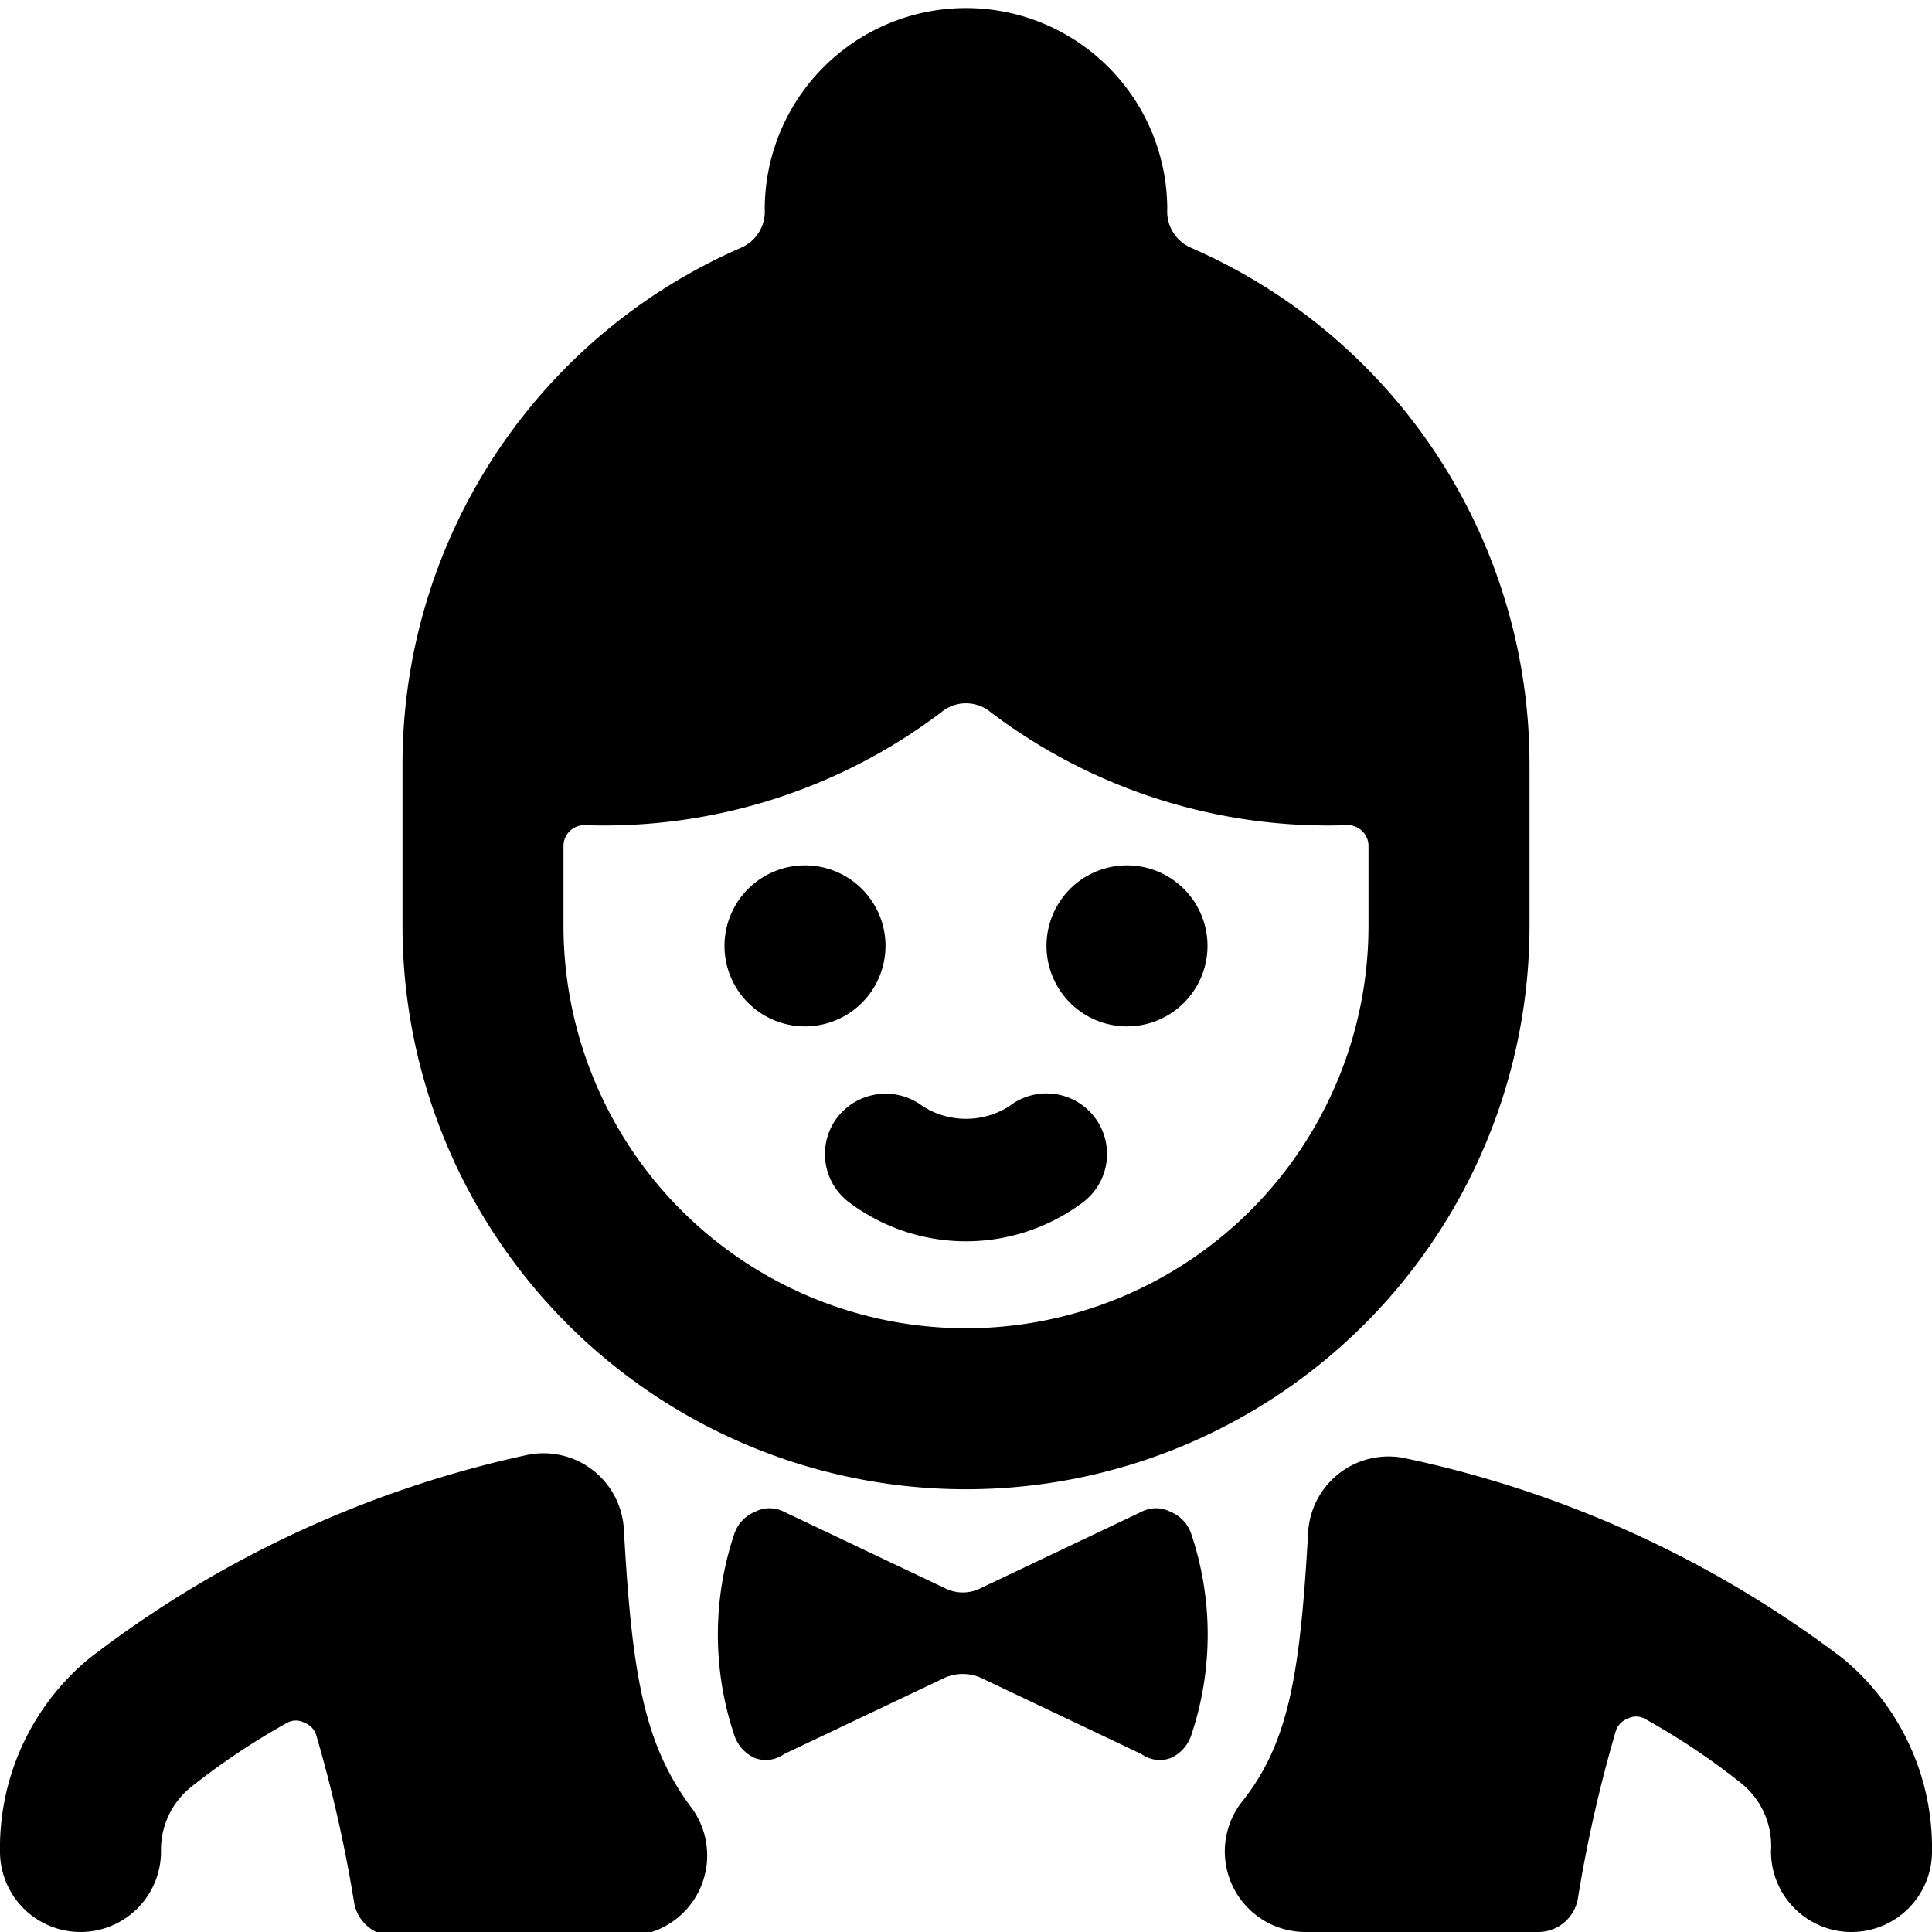 <svg xmlns="http://www.w3.org/2000/svg" viewBox="0 0 24 24"><g><path d="M10.41 13.87a0.75 0.75 0 0 0 0.13 1.06 2.42 2.42 0 0 0 2.92 0 0.75 0.75 0 0 0 -0.92 -1.19 1 1 0 0 1 -1.08 0 0.76 0.76 0 0 0 -1.05 0.13Z" fill="#000000" stroke-width="1"></path><path d="M13 11.75a1 1 0 1 0 2 0 1 1 0 1 0 -2 0" fill="#000000" stroke-width="1"></path><path d="M9 11.75a1 1 0 1 0 2 0 1 1 0 1 0 -2 0" fill="#000000" stroke-width="1"></path><path d="M7.75 19a1 1 0 0 0 -1.23 -0.92 13.65 13.65 0 0 0 -5.41 2.52A3.05 3.05 0 0 0 0 23a1 1 0 0 0 1 1 1 1 0 0 0 1 -1 1 1 0 0 1 0.36 -0.79 8.7 8.7 0 0 1 1.21 -0.81 0.22 0.22 0 0 1 0.21 0 0.24 0.24 0 0 1 0.15 0.16 17.21 17.21 0 0 1 0.47 2.08 0.5 0.5 0 0 0 0.5 0.41h2.89a1 1 0 0 0 0.62 -0.22 1 1 0 0 0 0.16 -1.4C8 21.65 7.85 20.8 7.75 19Z" fill="#000000" stroke-width="1"></path><path d="M22.89 20.6a13.65 13.65 0 0 0 -5.41 -2.48 1 1 0 0 0 -1.23 0.92c-0.1 1.76 -0.24 2.61 -0.82 3.34a1 1 0 0 0 0.16 1.4 1 1 0 0 0 0.62 0.22h2.89a0.5 0.5 0 0 0 0.5 -0.41 17.21 17.21 0 0 1 0.47 -2.08 0.24 0.24 0 0 1 0.15 -0.16 0.22 0.22 0 0 1 0.21 0 8.7 8.7 0 0 1 1.21 0.81A1 1 0 0 1 22 23a1 1 0 0 0 1 1 1 1 0 0 0 1 -1 3.05 3.05 0 0 0 -1.11 -2.4Z" fill="#000000" stroke-width="1"></path><path d="M14.54 18.78a0.39 0.39 0 0 0 -0.36 0l-2 0.95a0.49 0.49 0 0 1 -0.44 0l-2 -0.95a0.39 0.39 0 0 0 -0.36 0 0.45 0.45 0 0 0 -0.26 0.28 3.93 3.93 0 0 0 0 2.49 0.47 0.47 0 0 0 0.26 0.29 0.39 0.39 0 0 0 0.36 -0.05l2 -0.95a0.56 0.56 0 0 1 0.44 0l2 0.95a0.39 0.39 0 0 0 0.36 0.05 0.47 0.47 0 0 0 0.26 -0.29 3.93 3.93 0 0 0 0 -2.49 0.45 0.45 0 0 0 -0.26 -0.28Z" fill="#000000" stroke-width="1"></path><path d="M12 18.5a7 7 0 0 0 7 -7v-2a7 7 0 0 0 -4.2 -6.42 0.49 0.49 0 0 1 -0.3 -0.48 2.5 2.5 0 1 0 -5 0 0.49 0.49 0 0 1 -0.3 0.48A7 7 0 0 0 5 9.5v2a7 7 0 0 0 7 7Zm-5 -8a0.26 0.26 0 0 1 0.25 -0.25 6.94 6.94 0 0 0 4.44 -1.4 0.48 0.48 0 0 1 0.62 0 6.94 6.94 0 0 0 4.44 1.4 0.26 0.26 0 0 1 0.25 0.25v1a5 5 0 0 1 -10 0Z" fill="#000000" stroke-width="1"></path></g></svg>